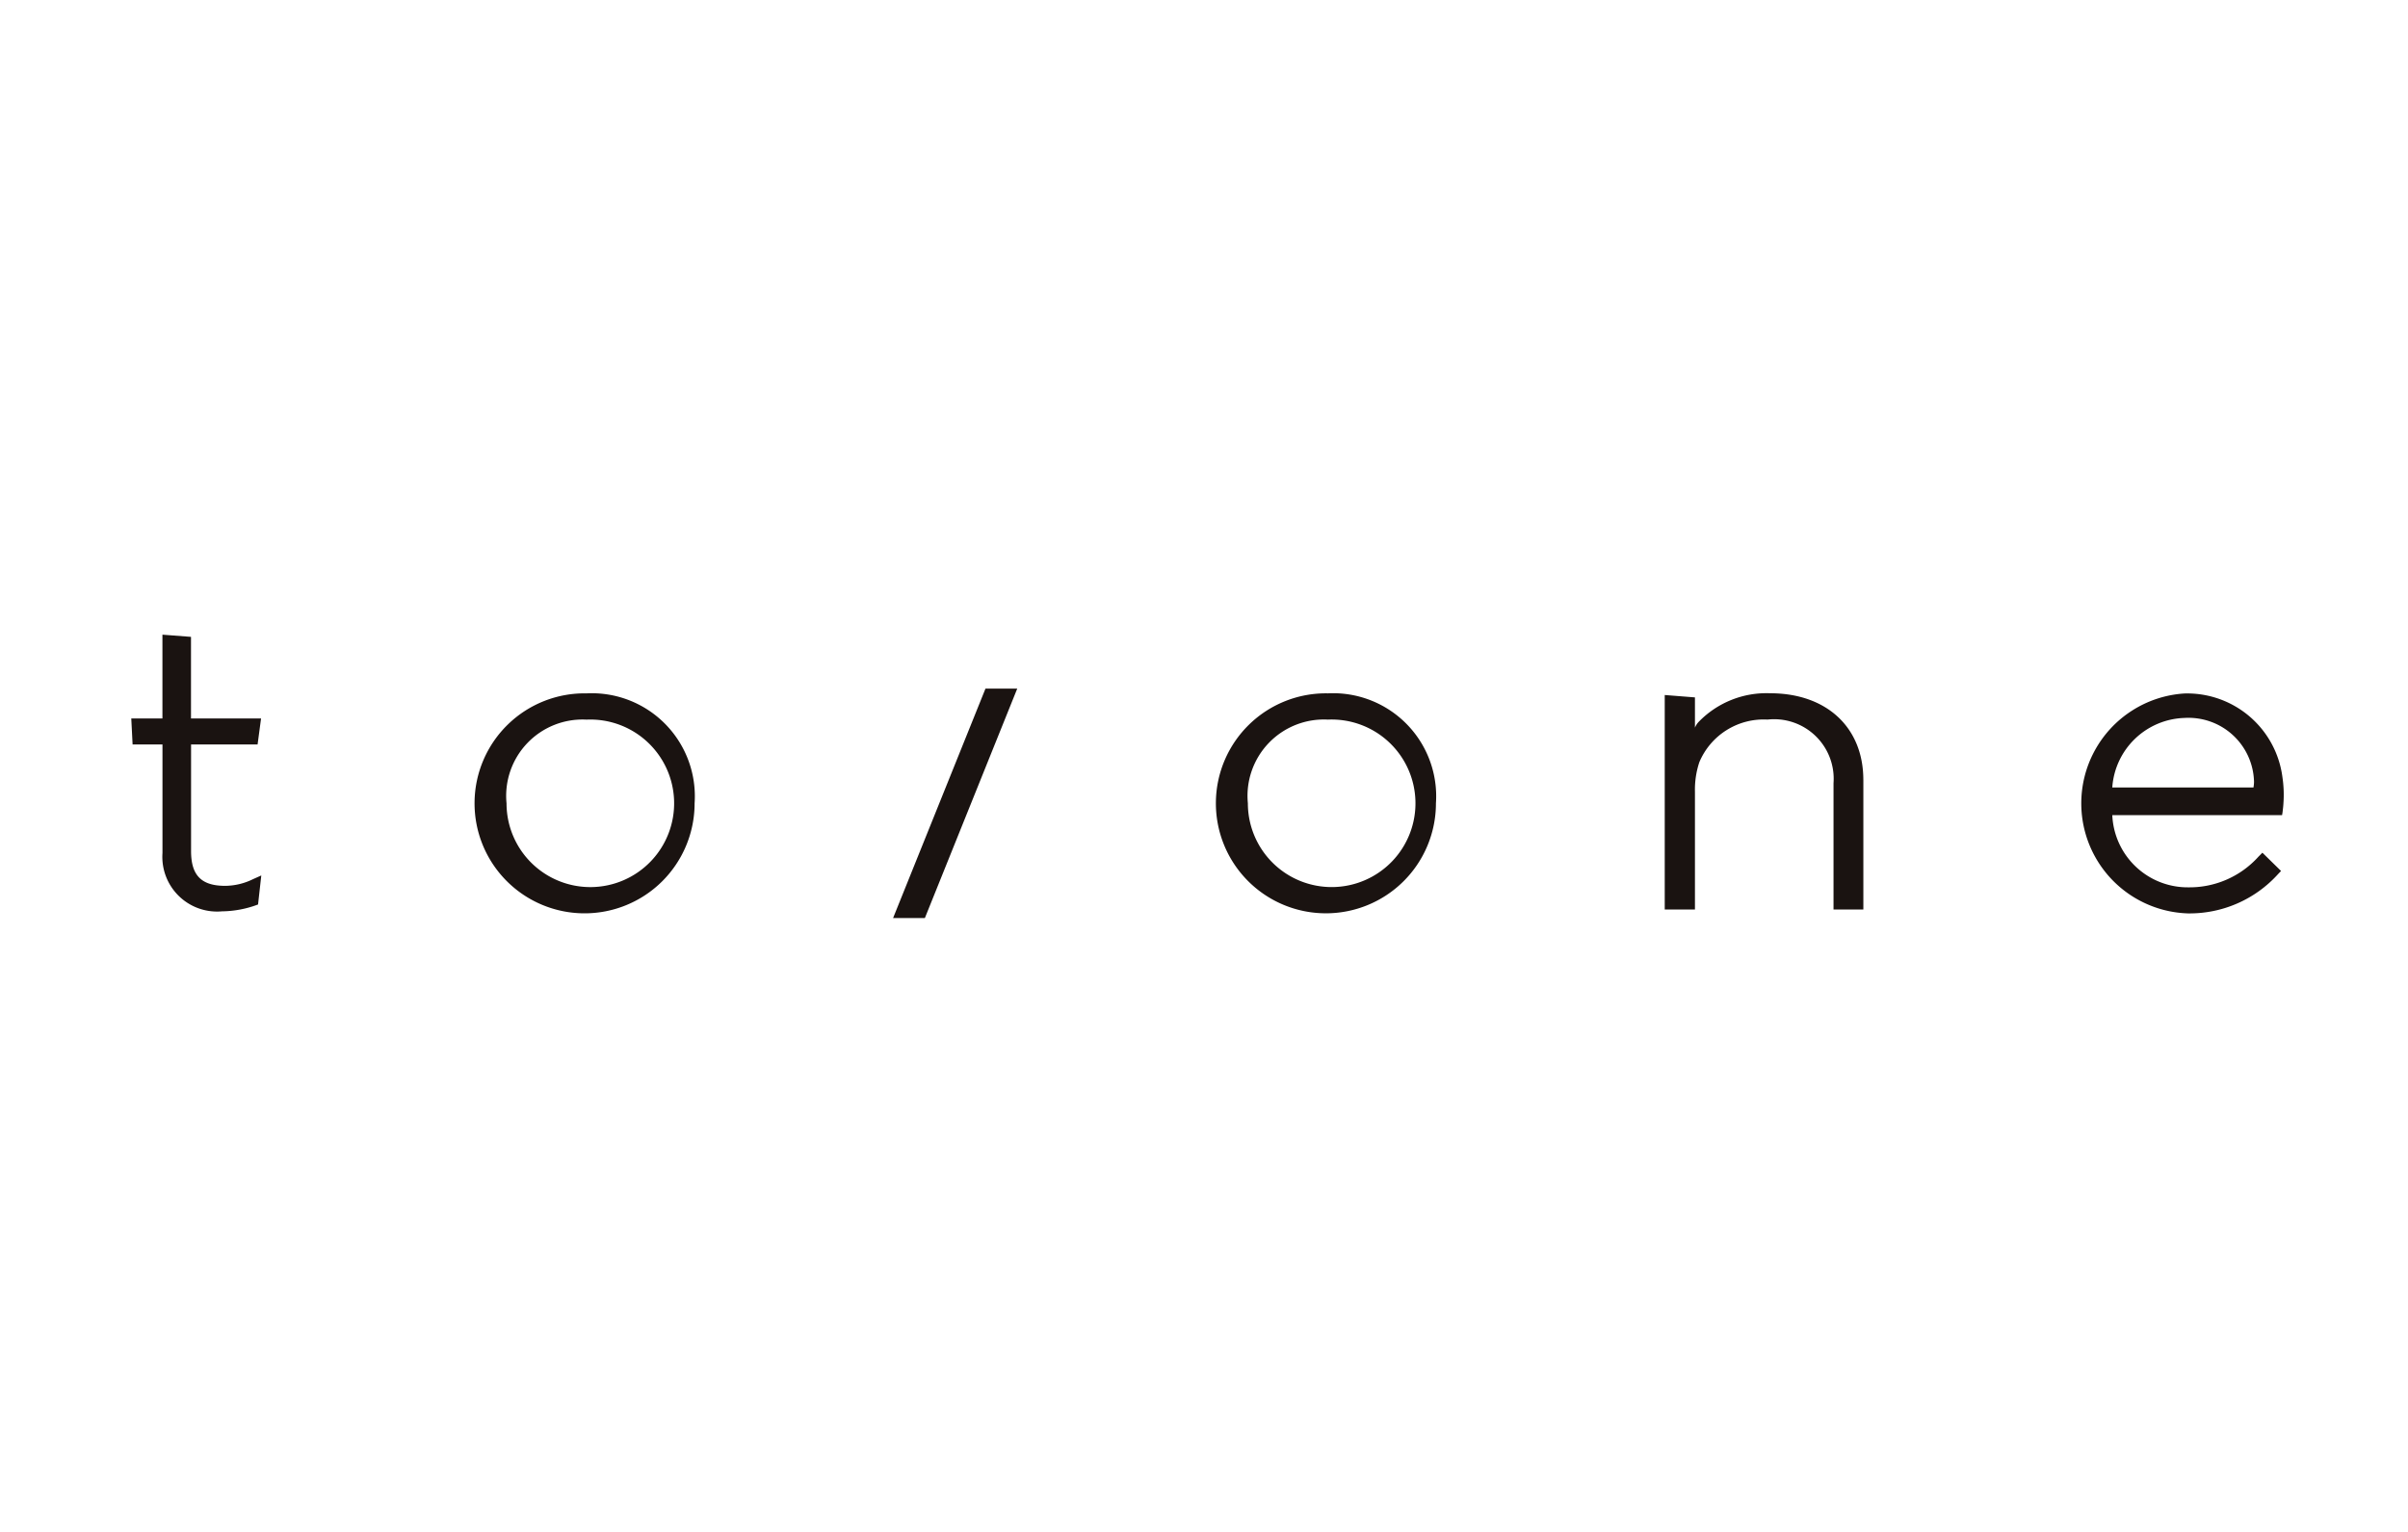 <svg xmlns="http://www.w3.org/2000/svg" xmlns:xlink="http://www.w3.org/1999/xlink" width="110" height="70" viewBox="0 0 110 70">
  <defs>
    <clipPath id="clip-path">
      <rect id="長方形_6442" data-name="長方形 6442" width="110" height="70" transform="translate(-3137 11063)" fill="#fff"/>
    </clipPath>
  </defs>
  <g id="マスクグループ_921" data-name="マスクグループ 921" transform="translate(3137 -11063)" clip-path="url(#clip-path)">
    <g id="グループ_9209" data-name="グループ 9209" transform="translate(-680.003 -1060.097)">
      <path id="パス_12871" data-name="パス 12871" d="M2227.171,2033.315a4.233,4.233,0,0,1-3.192,1.4,3.446,3.446,0,0,1-3.484-3.3h7.756l.024-.149c.014-.137.027-.21.037-.382a5.448,5.448,0,0,0-.046-1.211,4.388,4.388,0,0,0-4.477-3.816,5.031,5.031,0,0,0,.152,10.049,5.446,5.446,0,0,0,4.125-1.794l.138-.144-.852-.835Zm-3.378-6.34a2.993,2.993,0,0,1,3.176,2.92,1.625,1.625,0,0,1-.025.258h-6.45a3.412,3.412,0,0,1,3.3-3.178m-39.129.076a3.828,3.828,0,1,1-3.658,3.824,3.489,3.489,0,0,1,3.658-3.824m0-1.2a5.026,5.026,0,1,0,4.933,5.025,4.708,4.708,0,0,0-4.933-5.025m-18.412,10.268H2164.8l4.221-10.485h1.451l-4.22,10.485m-15.452-9.067a3.828,3.828,0,1,1-3.658,3.824,3.488,3.488,0,0,1,3.658-3.824m0-1.2a5.026,5.026,0,1,0,4.933,5.025,4.708,4.708,0,0,0-4.933-5.025m-14.861,8.321-.148,1.326a4.8,4.8,0,0,1-1.647.313,2.5,2.5,0,0,1-2.719-2.666v-4.959h-1.365L2130,2027h1.423v-3.83l1.305.1V2027h3.2l-.158,1.186h-3.039v4.872c0,1.08.44,1.589,1.556,1.589a2.931,2.931,0,0,0,1.276-.306Zm73.184-4.375v5.93h-1.363v-5.767a2.721,2.721,0,0,0-3.015-2.911,3.186,3.186,0,0,0-3.115,1.948,3.963,3.963,0,0,0-.2,1.336v5.393h-1.38v-9.8l1.38.109v1.383a.851.851,0,0,1,.168-.262,4.307,4.307,0,0,1,3.266-1.31c2.57,0,4.253,1.55,4.258,3.946" transform="translate(-4581 10128.928)" fill="#1a1311"/>
    </g>
  </g>
</svg>
